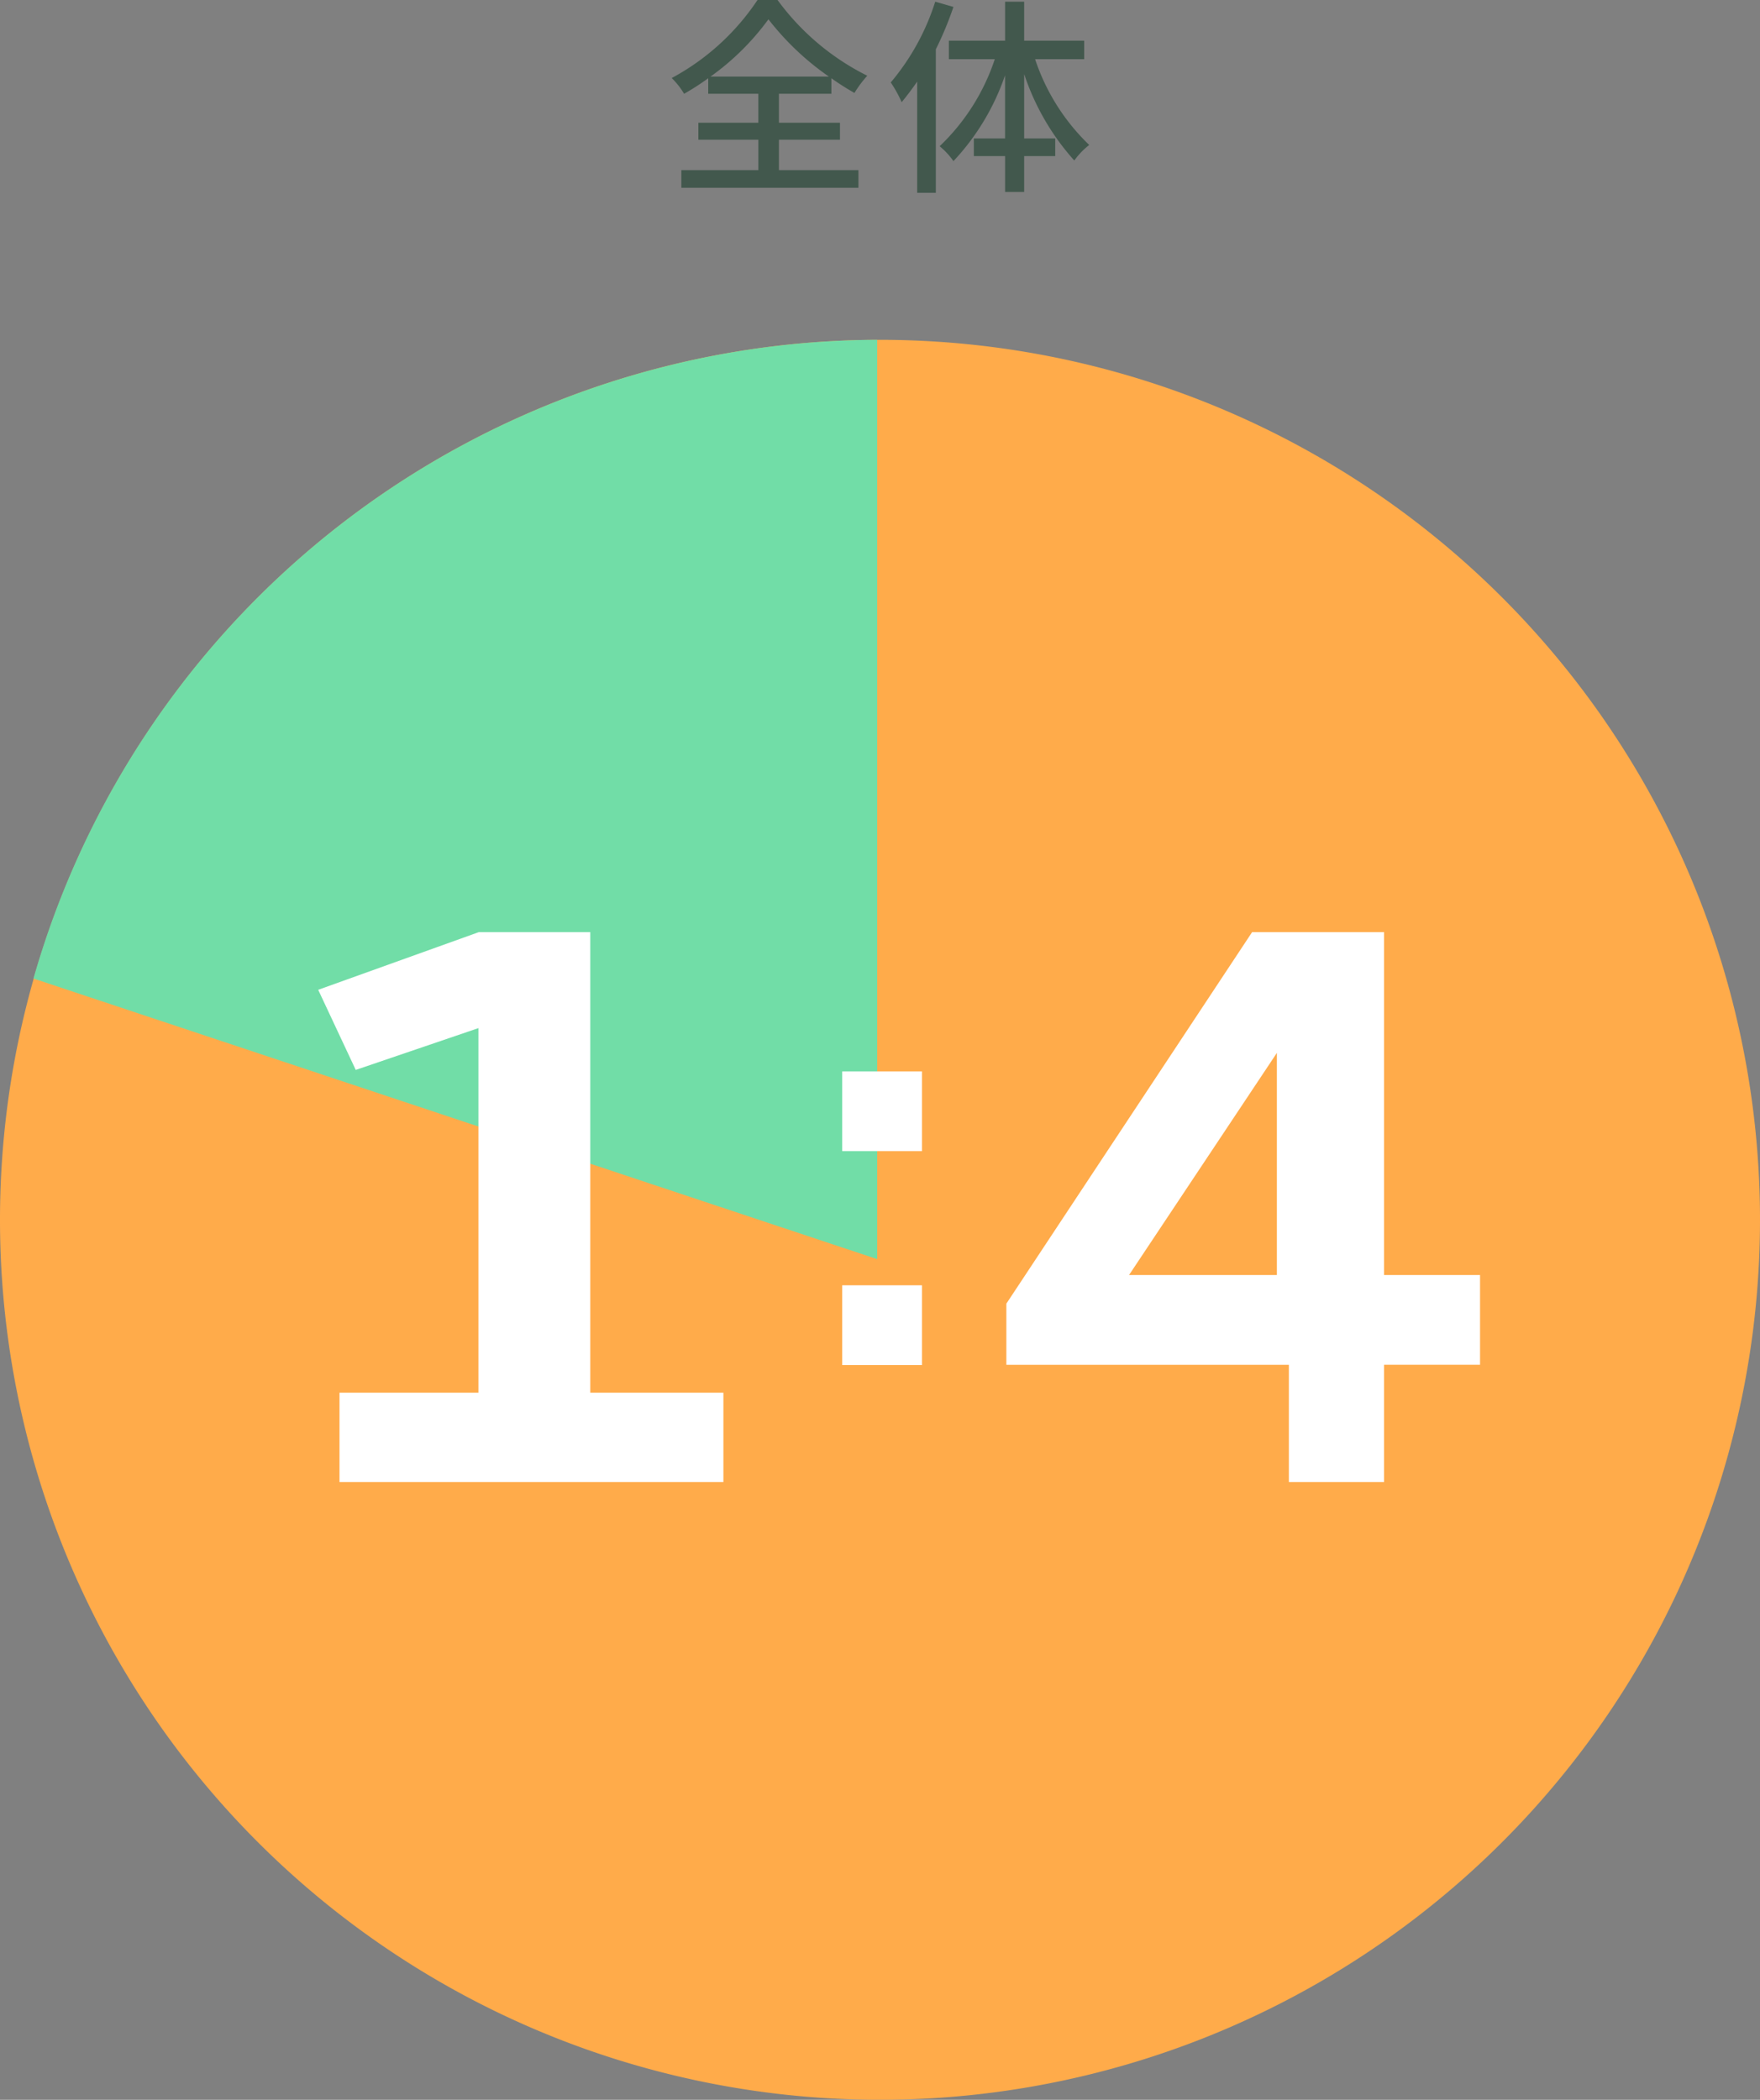 <svg xmlns="http://www.w3.org/2000/svg" xmlns:xlink="http://www.w3.org/1999/xlink" width="151" height="180.156" viewBox="0 0 151 180.156">
  <rect x="0" y="0" width="151" height="180.156" fill="#808080" stroke="none"/>
  <defs>
    <clipPath id="clip-path">
      <rect id="長方形_28827" data-name="長方形 28827" width="151" height="151" fill="none"/>
    </clipPath>
  </defs>
  <g id="グループ_12975" data-name="グループ 12975" transform="translate(-967 -1042.844)">
    <g id="グループ_12931" data-name="グループ 12931" transform="translate(967 1072)" clip-path="url(#clip-path)">
      <path id="パス_48221" data-name="パス 48221" d="M151,75.5A75.5,75.5,0,1,1,75.5,0,75.5,75.5,0,0,1,151,75.5" fill="#ffab4a"/>
      <path id="パス_48222" data-name="パス 48222" d="M75.907,78.875V0a75.532,75.532,0,0,0-72.389,54.8Z" transform="translate(-0.647 -0.001)" fill="#71dda7"/>
    </g>
    <path id="パス_48278" data-name="パス 48278" d="M22.08-47.182h9.563V-7.67H43.064V0H10.127V-7.67h11.92V-38.947L11.521-35.361,8.3-42.234Zm66.345,0H99.747v29.418h8.234v7.7H99.747V0H91.58V-10.061H67.341v-5.246ZM90.55-17.764V-36.822L77.867-17.764Z" transform="translate(986 1170)" fill="#fff"/>
    <path id="パス_48280" data-name="パス 48280" d="M3.258-5.883H10.1V.961H3.258Zm0-18.352H10.1v6.844H3.258Z" transform="translate(1036 1159)" fill="#fff"/>
    <path id="パス_48277" data-name="パス 48277" d="M3.96-8.586A21.812,21.812,0,0,0,8.928-13.5a23.558,23.558,0,0,0,5.184,4.914ZM9.828-3.168h5.238V-4.626H9.828V-7.11h4.5V-8.442a22.544,22.544,0,0,0,1.98,1.26,9.815,9.815,0,0,1,1.1-1.476,21.3,21.3,0,0,1-7.7-6.5H7.992A20.492,20.492,0,0,1,.63-8.46,6.6,6.6,0,0,1,1.692-7.11a21.24,21.24,0,0,0,2.07-1.332V-7.11h4.3v2.484H2.916v1.458H8.064v2.61H1.458V.954H16.65V-.558H9.828Zm13.41-11.844a20.178,20.178,0,0,1-3.816,6.93,10.5,10.5,0,0,1,.936,1.692c.45-.54.882-1.116,1.332-1.764v9.54h1.6V-10.926A28.744,28.744,0,0,0,24.8-14.562Zm12.78,4.932v-1.584H30.87v-3.348H29.232v3.348H24.408v1.584H28.35a18.228,18.228,0,0,1-4.734,7.47A6.185,6.185,0,0,1,24.8-1.332a20.31,20.31,0,0,0,4.428-7.362v5.418H26.55v1.512h2.682V1.314H30.87V-1.764h2.664V-3.276H30.87V-8.8a20.941,20.941,0,0,0,4.3,7.416A6.427,6.427,0,0,1,36.45-2.718a18.1,18.1,0,0,1-4.644-7.362Z" transform="translate(1024 1058)" fill="#42584d"/>
  </g>
</svg>
